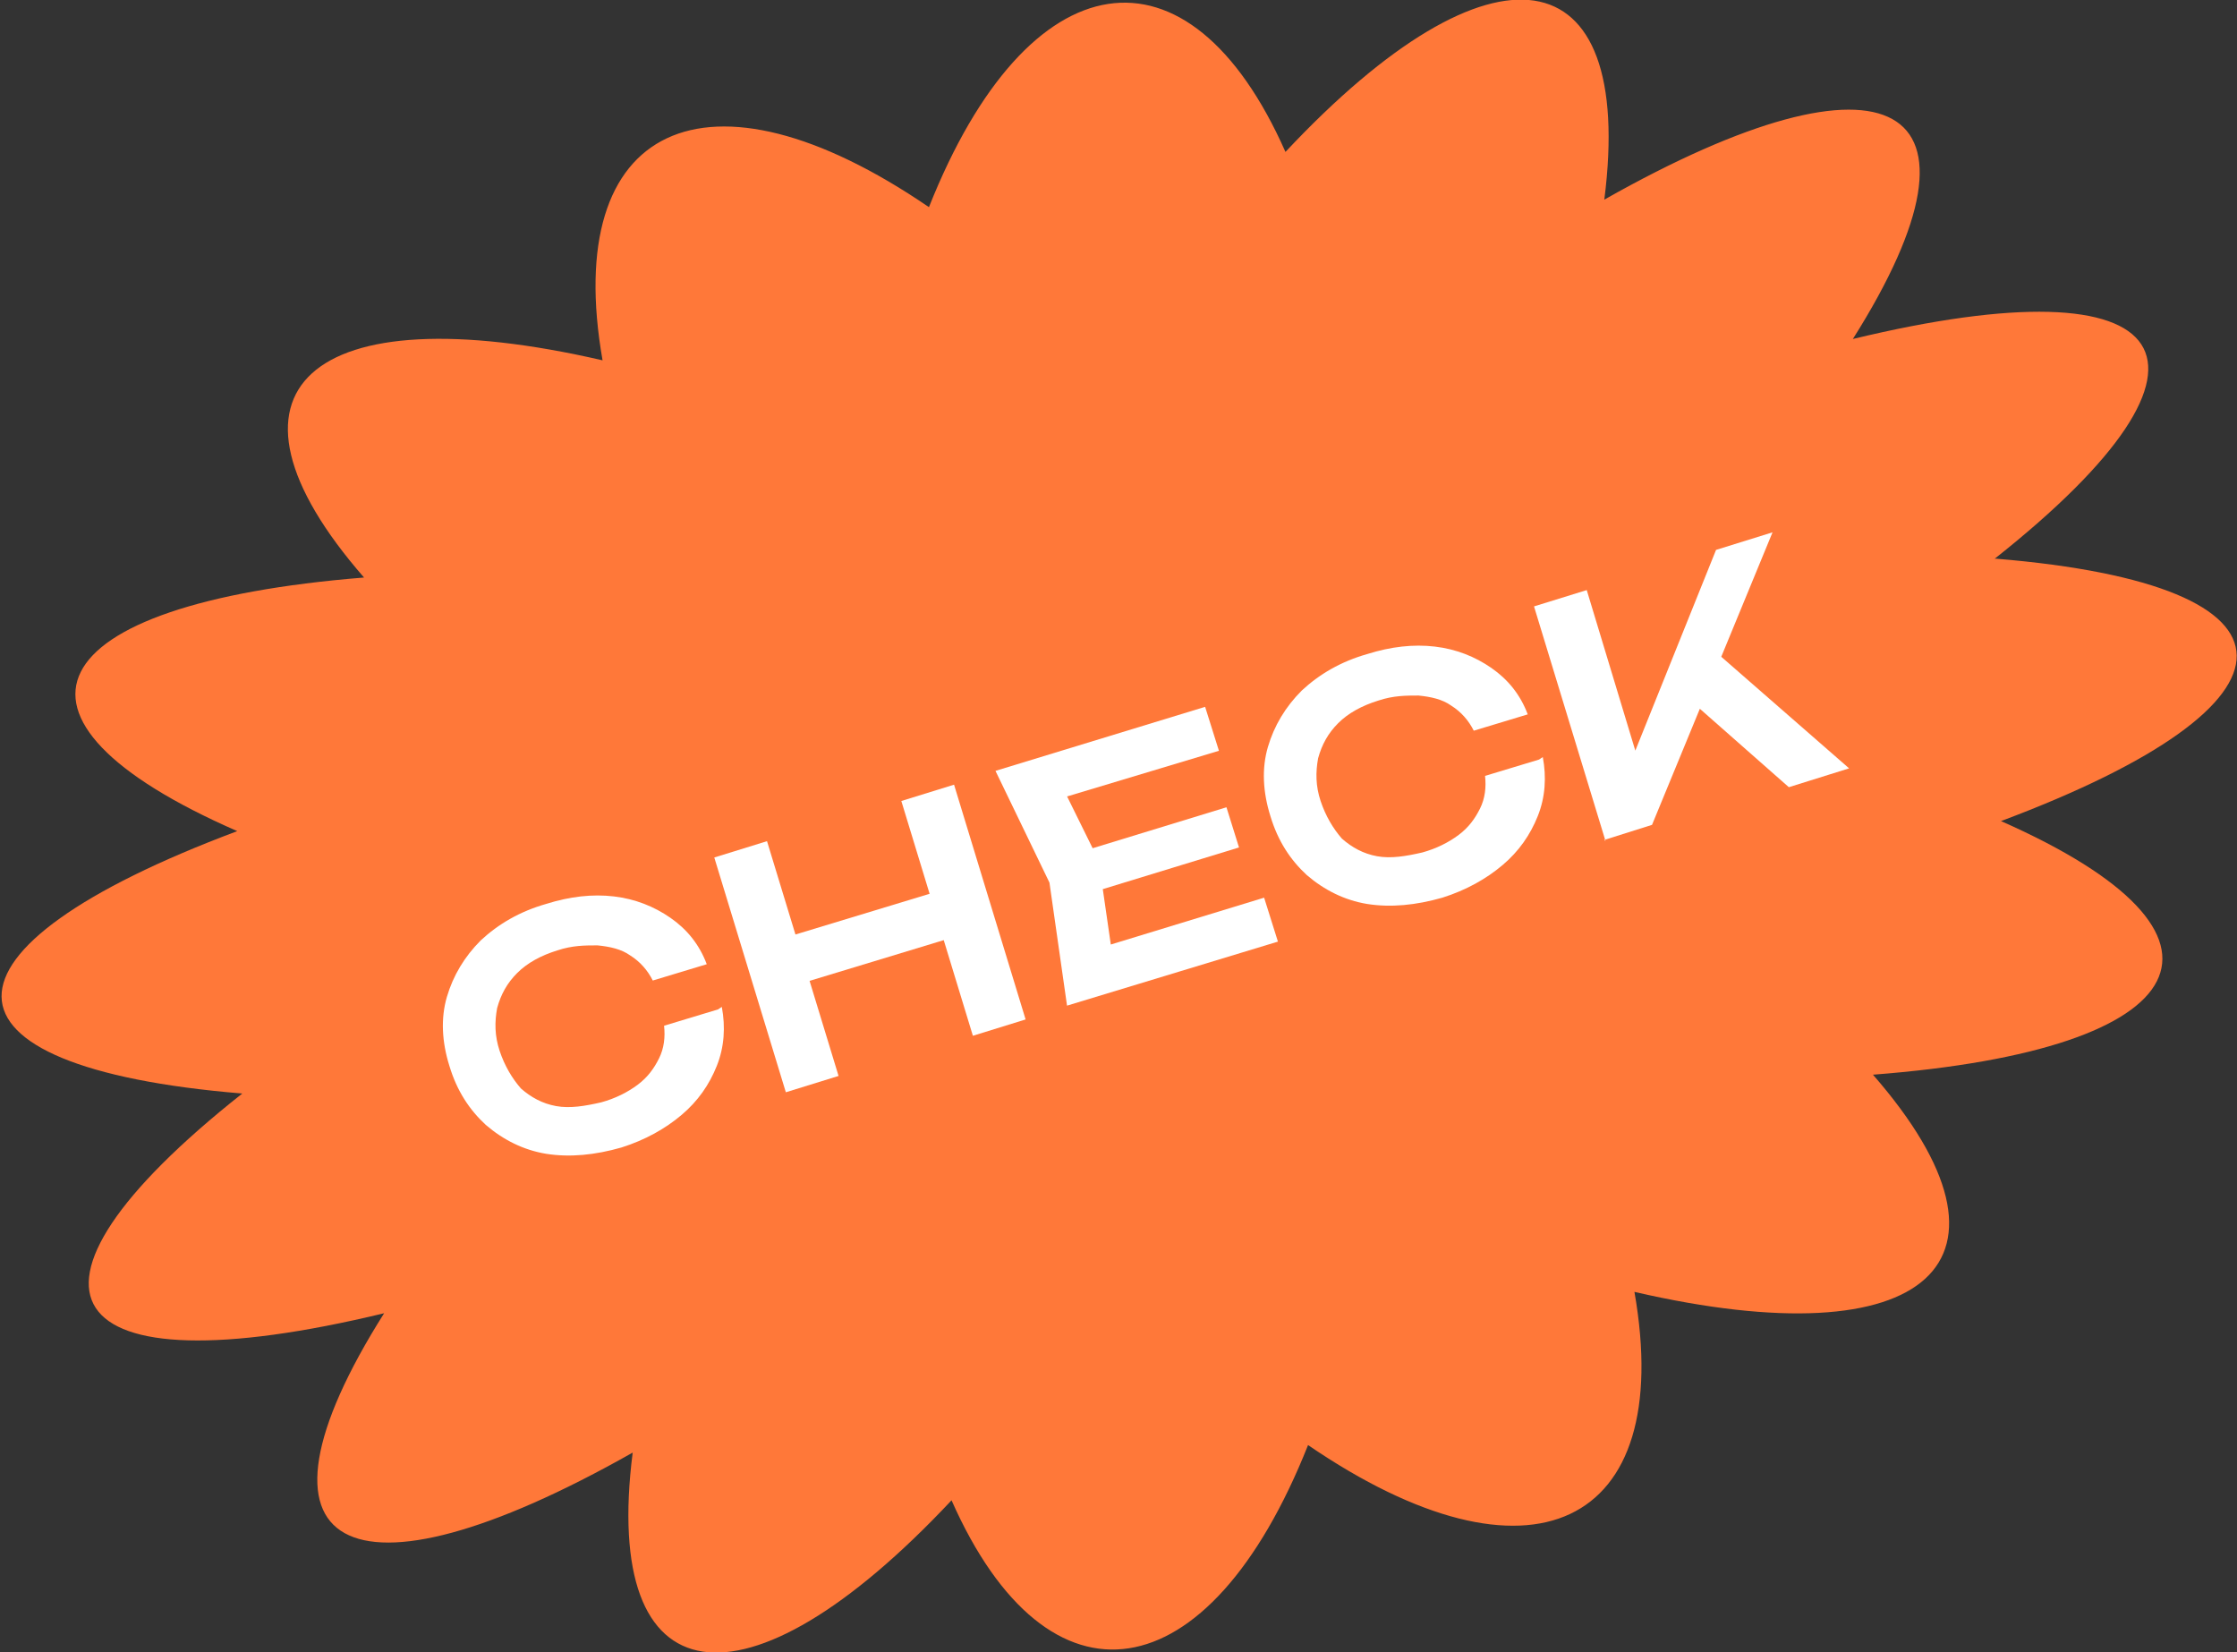 <?xml version="1.0" encoding="UTF-8"?>
<svg id="_レイヤー_1" data-name="レイヤー_1" xmlns="http://www.w3.org/2000/svg" version="1.1" viewBox="0 0 178.2 131.6">
  <rect x="0" y="0" width="178.2" height="131.6" fill="#333333" stroke="none"/>
  <!-- Generator: Adobe Illustrator 29.5.1, SVG Export Plug-In . SVG Version: 2.1.0 Build 141)  -->
  <defs>
    <style>
      .st0 {
        fill: #ff7839;
      }

      .st1 {
        fill: #fff;
      }
    </style>
  </defs>
  <path class="st0" d="M159,44.5c25.5,2.1,25.5,11.5.4,20.9,20.6,9.1,15.9,18.2-10.2,20.2,13,14.9,4.4,22.7-19,17.3,3.3,18.8-8.3,24.3-26,12.2-7.9,19.9-20.7,21.8-28.4,4.4-16.5,17.6-27.9,15.8-25.4-3.8-22.8,12.9-31.8,7.9-19.8-11.1-26.1,6.3-31.4-1.6-11.3-17.5-25.5-2.1-25.5-11.5-.4-20.9C-1.7,57.2,2.9,48.1,29,46c-13-14.9-4.4-22.7,19-17.3-3.3-18.8,8.3-24.3,26-12.2,7.9-19.9,20.7-21.8,28.4-4.4,16.5-17.6,27.9-15.8,25.4,3.8,22.8-12.9,31.8-7.9,19.8,11.1,26.1-6.3,31.4,1.6,11.3,17.5Z"/>
  <g>
    <path class="st1" d="M57.5,80.2c.3,1.6.2,3.2-.4,4.7-.6,1.5-1.5,2.8-2.8,3.9-1.3,1.1-2.9,2-4.8,2.6-2.1.6-4.1.8-6,.5-1.8-.3-3.4-1.1-4.8-2.3-1.3-1.2-2.3-2.7-2.9-4.7-.6-1.9-.7-3.8-.2-5.5.5-1.7,1.4-3.2,2.7-4.5,1.4-1.3,3.1-2.3,5.2-2.9,1.9-.6,3.7-.8,5.4-.6,1.7.2,3.2.8,4.5,1.7,1.3.9,2.3,2.1,2.9,3.7l-4.3,1.3c-.4-.8-1-1.5-1.8-2-.7-.5-1.6-.7-2.6-.8-1,0-2,0-3.2.4-1.3.4-2.4,1-3.2,1.8-.8.8-1.3,1.7-1.6,2.8-.2,1.1-.2,2.2.2,3.4s1,2.2,1.7,3c.8.7,1.7,1.2,2.8,1.4,1.1.2,2.3,0,3.6-.3,1.1-.3,2.1-.8,2.9-1.4s1.3-1.3,1.7-2.1c.4-.8.5-1.7.4-2.6l4.3-1.3Z"/>
    <path class="st1" d="M56.9,68.3l4.2-1.3,5.7,18.7-4.2,1.3-5.7-18.7ZM61.5,75l14.5-4.4,1.1,3.7-14.5,4.4-1.1-3.7ZM71.8,63.8l4.2-1.3,5.7,18.7-4.2,1.3-5.7-18.7Z"/>
    <path class="st1" d="M87.6,69.1l1.2,8.3-2.5-1.5,14.4-4.4,1.1,3.5-16.8,5.1-1.4-9.8-4.3-8.9,16.7-5.1,1.1,3.5-14.3,4.3,1.2-2.7,3.7,7.5ZM97.7,64.3l1,3.2-13.4,4.1-1-3.2,13.4-4.1Z"/>
    <path class="st1" d="M122.9,60.3c.3,1.6.2,3.2-.4,4.7-.6,1.5-1.5,2.8-2.8,3.9s-2.9,2-4.8,2.6c-2.1.6-4.1.8-6,.5-1.8-.3-3.4-1.1-4.8-2.3-1.3-1.2-2.3-2.7-2.9-4.7-.6-1.9-.7-3.8-.2-5.5.5-1.7,1.4-3.2,2.7-4.5,1.4-1.3,3.1-2.3,5.2-2.9,1.9-.6,3.7-.8,5.4-.6,1.7.2,3.2.8,4.5,1.7,1.3.9,2.3,2.1,2.9,3.7l-4.3,1.3c-.4-.8-1-1.5-1.8-2-.7-.5-1.6-.7-2.6-.8-1,0-2,0-3.2.4-1.3.4-2.4,1-3.2,1.8-.8.8-1.3,1.7-1.6,2.8-.2,1.1-.2,2.2.2,3.4s1,2.2,1.7,3c.8.7,1.7,1.2,2.8,1.4,1.1.2,2.3,0,3.6-.3,1.1-.3,2.1-.8,2.9-1.4s1.3-1.3,1.7-2.1c.4-.8.5-1.7.4-2.6l4.3-1.3Z"/>
    <path class="st1" d="M127.9,67l-5.7-18.7,4.2-1.3,4.6,15.2-1.5-.5,7.2-17.9,4.5-1.4-9.6,23.3-3.8,1.2ZM134.1,55.2l2.2-3.6,11,9.6-4.8,1.5-8.4-7.4Z"/>
  </g>
</svg>